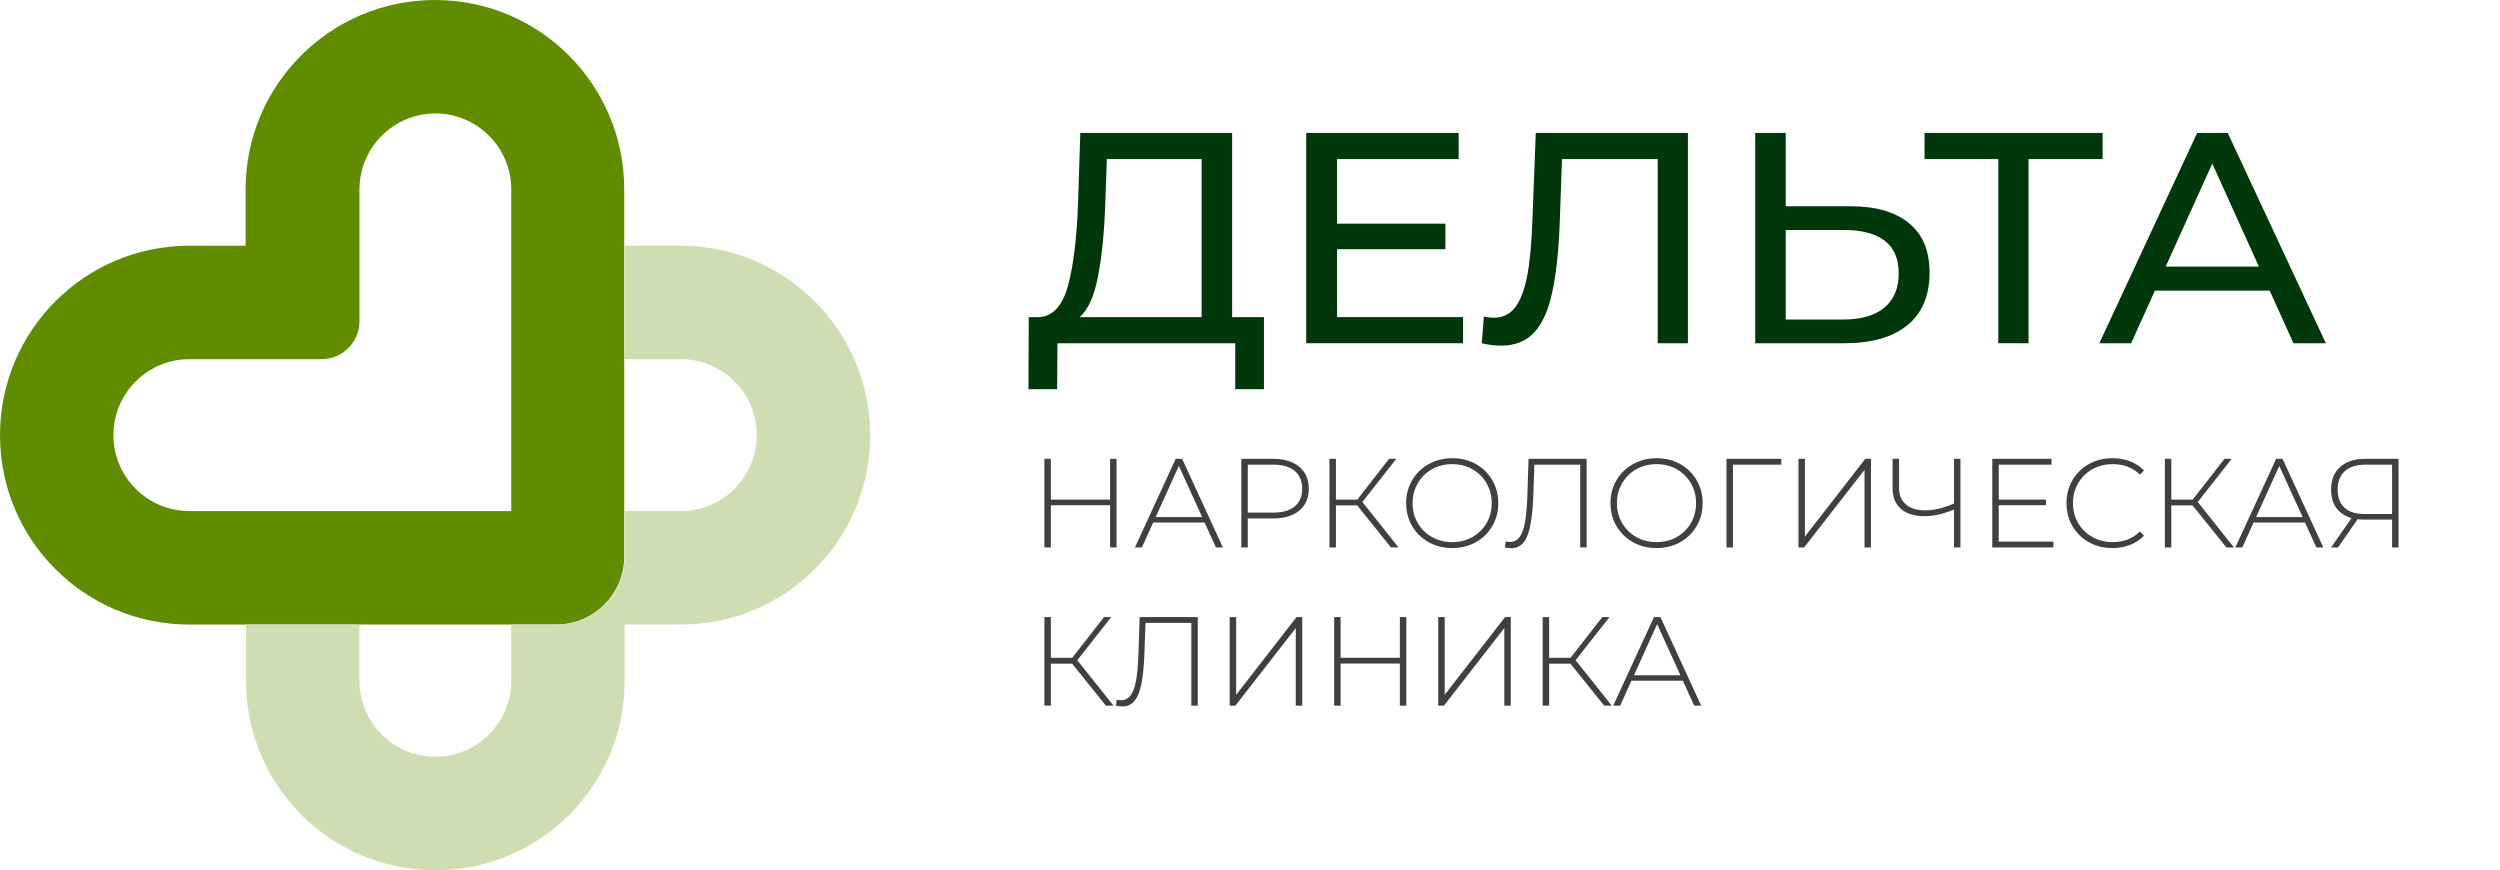<svg width="158" height="55" viewBox="0 0 158 55" fill="none" xmlns="http://www.w3.org/2000/svg">
<path d="M15.521 11.971V15.529H11.965C5.348 15.529 0 20.907 0 27.5C0 34.12 5.348 39.471 11.965 39.471H35.15C37.521 39.471 39.451 37.54 39.451 35.168V11.971C39.451 5.351 34.103 -0 27.486 -0C20.897 -0 15.521 5.351 15.521 11.971ZM11.965 32.299C9.318 32.299 7.168 30.148 7.168 27.5C7.168 24.852 9.318 22.7 11.965 22.7H20.318C21.642 22.7 22.717 21.625 22.717 20.301V11.971C22.717 9.323 24.867 7.171 27.514 7.171C30.16 7.171 32.311 9.323 32.311 11.971V32.299H11.965Z" fill="#5F8C00"/>
<path d="M43.033 15.529H39.477V22.7H43.033C45.68 22.7 47.83 24.852 47.83 27.5C47.83 30.148 45.68 32.299 43.033 32.299H39.477V35.168C39.477 37.54 37.547 39.471 35.176 39.471H32.309V43.029C32.309 45.677 30.158 47.829 27.512 47.829C24.865 47.829 22.715 45.677 22.715 43.029V39.471H15.547V43.029C15.547 49.649 20.895 55 27.512 55C34.128 55 39.477 49.649 39.477 43.029V39.471H43.033C49.65 39.471 54.998 34.12 54.998 27.5C54.998 20.907 49.622 15.529 43.033 15.529Z" fill="#CFDDB3"/>
<path d="M79.881 20.041V24.598H78.067V21.693H66.832L66.812 24.598H64.998L65.017 20.041H65.681C66.539 19.99 67.144 19.332 67.495 18.066C67.846 16.788 68.061 14.99 68.138 12.674L68.275 8.401H77.872V20.041H79.881ZM69.855 12.845C69.79 14.718 69.634 16.269 69.387 17.497C69.153 18.724 68.769 19.573 68.236 20.041H75.941V10.053H69.952L69.855 12.845Z" fill="#00380C"/>
<path d="M92.462 20.041V21.693H82.553V8.401H92.188V10.053H84.503V14.136H91.35V15.75H84.503V20.041H92.462Z" fill="#00380C"/>
<path d="M106.676 8.401V21.693H104.765V10.053H98.718L98.581 13.946C98.516 15.781 98.36 17.269 98.113 18.408C97.879 19.547 97.502 20.408 96.982 20.99C96.462 21.56 95.76 21.845 94.875 21.845C94.472 21.845 94.063 21.794 93.647 21.693L93.783 20.003C93.991 20.054 94.199 20.079 94.407 20.079C94.966 20.079 95.415 19.864 95.753 19.433C96.091 18.99 96.345 18.332 96.514 17.459C96.683 16.585 96.793 15.433 96.845 14.003L97.06 8.401H106.676Z" fill="#00380C"/>
<path d="M116.916 13.034C118.541 13.034 119.783 13.389 120.641 14.098C121.513 14.807 121.948 15.851 121.948 17.231C121.948 18.686 121.48 19.794 120.544 20.554C119.621 21.313 118.294 21.693 116.565 21.693H110.928V8.401H112.859V13.034H116.916ZM116.487 20.193C117.618 20.193 118.483 19.946 119.081 19.452C119.692 18.946 119.998 18.218 119.998 17.269C119.998 15.446 118.827 14.534 116.487 14.534H112.859V20.193H116.487Z" fill="#00380C"/>
<path d="M132.885 10.053H128.204V21.693H126.293V10.053H121.631V8.401H132.885V10.053Z" fill="#00380C"/>
<path d="M143.445 18.37H136.189L134.687 21.693H132.678L138.861 8.401H140.792L146.995 21.693H144.947L143.445 18.37ZM142.762 16.851L139.817 10.338L136.871 16.851H142.762Z" fill="#00380C"/>
<path d="M70.566 28.998V34.598H70.158V31.934H66.414V34.598H66.006V28.998H66.414V31.574H70.158V28.998H70.566ZM76.128 33.022H72.88L72.168 34.598H71.728L74.304 28.998H74.712L77.288 34.598H76.848L76.128 33.022ZM75.976 32.678L74.504 29.446L73.04 32.678H75.976ZM80.459 28.998C81.163 28.998 81.715 29.166 82.115 29.502C82.515 29.833 82.715 30.294 82.715 30.886C82.715 31.473 82.515 31.934 82.115 32.27C81.715 32.601 81.163 32.766 80.459 32.766H78.859V34.598H78.451V28.998H80.459ZM80.459 32.398C81.057 32.398 81.513 32.267 81.827 32.006C82.142 31.745 82.299 31.372 82.299 30.886C82.299 30.401 82.142 30.027 81.827 29.766C81.513 29.5 81.057 29.366 80.459 29.366H78.859V32.398H80.459ZM85.774 31.942H84.43V34.598H84.022V28.998H84.43V31.574H85.782L87.79 28.998H88.246L86.102 31.726L88.39 34.598H87.91L85.774 31.942ZM91.781 34.638C91.232 34.638 90.736 34.516 90.293 34.27C89.85 34.02 89.501 33.678 89.245 33.246C88.994 32.814 88.869 32.331 88.869 31.798C88.869 31.265 88.994 30.782 89.245 30.35C89.501 29.918 89.85 29.579 90.293 29.334C90.736 29.084 91.232 28.958 91.781 28.958C92.33 28.958 92.826 29.081 93.269 29.326C93.712 29.572 94.058 29.91 94.309 30.342C94.565 30.774 94.693 31.259 94.693 31.798C94.693 32.337 94.565 32.822 94.309 33.254C94.058 33.686 93.712 34.025 93.269 34.27C92.826 34.516 92.33 34.638 91.781 34.638ZM91.781 34.262C92.25 34.262 92.674 34.156 93.053 33.942C93.432 33.729 93.73 33.435 93.949 33.062C94.168 32.684 94.277 32.262 94.277 31.798C94.277 31.334 94.168 30.916 93.949 30.542C93.73 30.163 93.432 29.867 93.053 29.654C92.674 29.441 92.25 29.334 91.781 29.334C91.312 29.334 90.885 29.441 90.501 29.654C90.122 29.867 89.824 30.163 89.605 30.542C89.386 30.916 89.277 31.334 89.277 31.798C89.277 32.262 89.386 32.684 89.605 33.062C89.824 33.435 90.122 33.729 90.501 33.942C90.885 34.156 91.312 34.262 91.781 34.262ZM100.277 28.998V34.598H99.869V29.366H96.973L96.901 31.422C96.869 32.19 96.802 32.809 96.701 33.278C96.605 33.742 96.461 34.086 96.269 34.31C96.077 34.534 95.824 34.646 95.509 34.646C95.365 34.646 95.232 34.63 95.109 34.598L95.157 34.222C95.248 34.243 95.336 34.254 95.421 34.254C95.666 34.254 95.864 34.161 96.013 33.974C96.168 33.782 96.285 33.481 96.365 33.07C96.445 32.66 96.498 32.113 96.525 31.43L96.605 28.998H100.277ZM104.695 34.638C104.146 34.638 103.65 34.516 103.207 34.27C102.764 34.02 102.415 33.678 102.159 33.246C101.908 32.814 101.783 32.331 101.783 31.798C101.783 31.265 101.908 30.782 102.159 30.35C102.415 29.918 102.764 29.579 103.207 29.334C103.65 29.084 104.146 28.958 104.695 28.958C105.244 28.958 105.74 29.081 106.183 29.326C106.626 29.572 106.972 29.91 107.223 30.342C107.479 30.774 107.607 31.259 107.607 31.798C107.607 32.337 107.479 32.822 107.223 33.254C106.972 33.686 106.626 34.025 106.183 34.27C105.74 34.516 105.244 34.638 104.695 34.638ZM104.695 34.262C105.164 34.262 105.588 34.156 105.967 33.942C106.346 33.729 106.644 33.435 106.863 33.062C107.082 32.684 107.191 32.262 107.191 31.798C107.191 31.334 107.082 30.916 106.863 30.542C106.644 30.163 106.346 29.867 105.967 29.654C105.588 29.441 105.164 29.334 104.695 29.334C104.226 29.334 103.799 29.441 103.415 29.654C103.036 29.867 102.738 30.163 102.519 30.542C102.3 30.916 102.191 31.334 102.191 31.798C102.191 32.262 102.3 32.684 102.519 33.062C102.738 33.435 103.036 33.729 103.415 33.942C103.799 34.156 104.226 34.262 104.695 34.262ZM112.579 29.366H109.523V34.598H109.115V28.998H112.579V29.366ZM113.662 28.998H114.07V33.91L117.886 28.998H118.246V34.598H117.838V29.694L114.022 34.598H113.662V28.998ZM123.9 28.998V34.598H123.492V32.198C122.846 32.481 122.225 32.622 121.628 32.622C120.993 32.622 120.497 32.47 120.14 32.166C119.788 31.857 119.612 31.425 119.612 30.87V28.998H120.02V30.83C120.02 31.278 120.164 31.628 120.452 31.878C120.74 32.129 121.142 32.254 121.66 32.254C122.23 32.254 122.841 32.11 123.492 31.822V28.998H123.9ZM129.776 34.23V34.598H125.912V28.998H129.656V29.366H126.32V31.574H129.304V31.934H126.32V34.23H129.776ZM133.508 34.638C132.958 34.638 132.462 34.516 132.02 34.27C131.582 34.025 131.236 33.686 130.98 33.254C130.729 32.822 130.604 32.337 130.604 31.798C130.604 31.259 130.729 30.774 130.98 30.342C131.236 29.91 131.582 29.572 132.02 29.326C132.462 29.081 132.958 28.958 133.508 28.958C133.913 28.958 134.286 29.025 134.628 29.158C134.969 29.286 135.26 29.478 135.5 29.734L135.244 29.998C134.796 29.555 134.222 29.334 133.524 29.334C133.054 29.334 132.628 29.441 132.244 29.654C131.86 29.867 131.558 30.163 131.34 30.542C131.121 30.916 131.012 31.334 131.012 31.798C131.012 32.262 131.121 32.684 131.34 33.062C131.558 33.435 131.86 33.729 132.244 33.942C132.628 34.156 133.054 34.262 133.524 34.262C134.217 34.262 134.79 34.038 135.244 33.59L135.5 33.854C135.26 34.11 134.966 34.305 134.62 34.438C134.278 34.572 133.908 34.638 133.508 34.638ZM138.571 31.942H137.227V34.598H136.819V28.998H137.227V31.574H138.579L140.587 28.998H141.043L138.899 31.726L141.187 34.598H140.707L138.571 31.942ZM145.675 33.022H142.427L141.715 34.598H141.275L143.851 28.998H144.259L146.835 34.598H146.395L145.675 33.022ZM145.523 32.678L144.051 29.446L142.587 32.678H145.523ZM151.588 28.998V34.598H151.18V32.838H149.396C149.258 32.838 149.127 32.83 149.004 32.814L147.764 34.598H147.324L148.62 32.742C148.204 32.625 147.884 32.414 147.66 32.11C147.436 31.801 147.324 31.414 147.324 30.95C147.324 30.331 147.516 29.852 147.9 29.51C148.29 29.169 148.815 28.998 149.476 28.998H151.588ZM147.74 30.942C147.74 31.438 147.884 31.82 148.172 32.086C148.46 32.353 148.882 32.486 149.436 32.486H151.18V29.366H149.508C148.943 29.366 148.506 29.502 148.196 29.774C147.892 30.041 147.74 30.43 147.74 30.942ZM67.758 41.942H66.414V44.598H66.006V38.998H66.414V41.574H67.766L69.774 38.998H70.23L68.086 41.726L70.374 44.598H69.894L67.758 41.942ZM75.699 38.998V44.598H75.291V39.366H72.395L72.323 41.422C72.291 42.19 72.224 42.809 72.123 43.278C72.027 43.742 71.883 44.086 71.691 44.31C71.499 44.534 71.246 44.646 70.931 44.646C70.787 44.646 70.654 44.63 70.531 44.598L70.579 44.222C70.67 44.243 70.758 44.254 70.843 44.254C71.088 44.254 71.286 44.161 71.435 43.974C71.59 43.782 71.707 43.481 71.787 43.07C71.867 42.66 71.92 42.113 71.947 41.43L72.027 38.998H75.699ZM77.717 38.998H78.125V43.91L81.941 38.998H82.301V44.598H81.893V39.694L78.077 44.598H77.717V38.998ZM88.879 38.998V44.598H88.471V41.934H84.727V44.598H84.319V38.998H84.727V41.574H88.471V38.998H88.879ZM90.897 38.998H91.305V43.91L95.121 38.998H95.481V44.598H95.073V39.694L91.257 44.598H90.897V38.998ZM99.25 41.942H97.906V44.598H97.498V38.998H97.906V41.574H99.258L101.266 38.998H101.722L99.578 41.726L101.866 44.598H101.386L99.25 41.942ZM106.355 43.022H103.107L102.395 44.598H101.955L104.531 38.998H104.939L107.515 44.598H107.075L106.355 43.022ZM106.203 42.678L104.731 39.446L103.267 42.678H106.203Z" fill="black" fill-opacity="0.75"/>
</svg>
